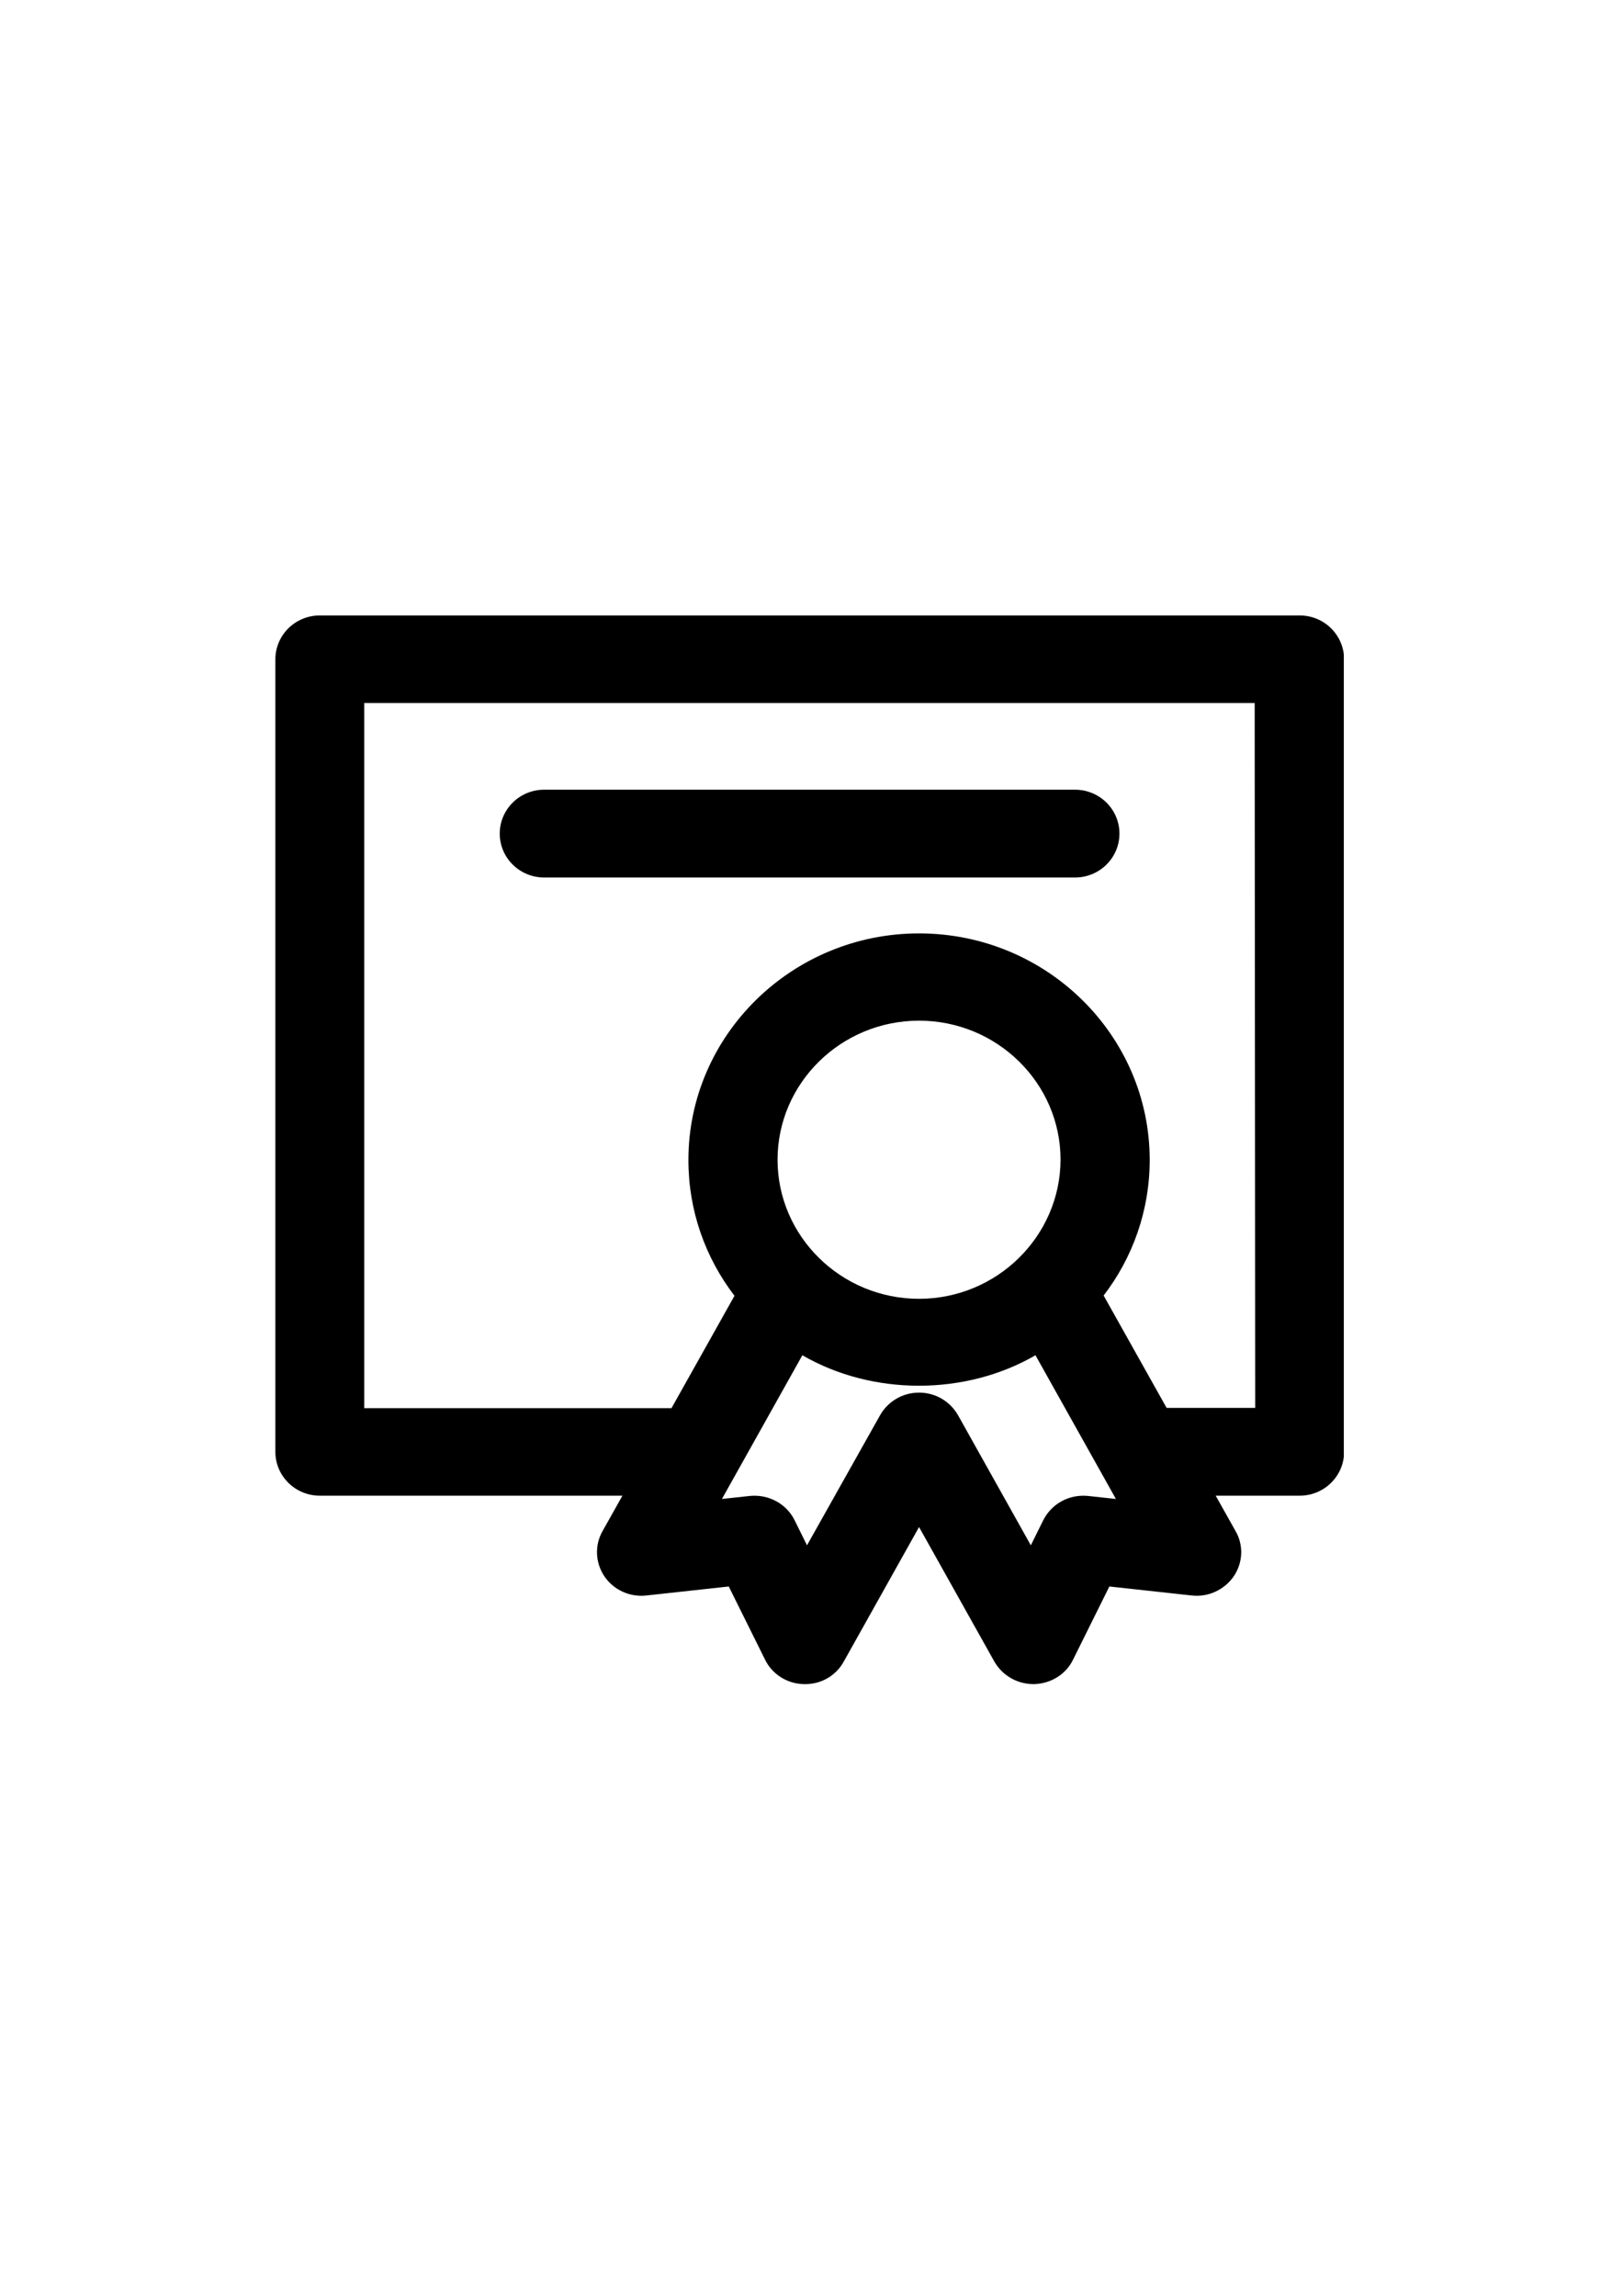 <?xml version="1.0" encoding="utf-8"?>
<!-- Generator: Adobe Illustrator 21.0.0, SVG Export Plug-In . SVG Version: 6.00 Build 0)  -->
<svg version="1.1" id="Layer_1" xmlns="http://www.w3.org/2000/svg" xmlns:xlink="http://www.w3.org/1999/xlink" x="0px" y="0px"
	 viewBox="0 0 595.3 841.9" style="enable-background:new 0 0 595.3 841.9;" xml:space="preserve">
<style type="text/css">
	.st0{clip-path:url(#SVGID_2_);}
</style>
<g>
	<g>
		<defs>
			<rect id="SVGID_1_" x="101" y="224.9" width="391.9" height="393.8"/>
		</defs>
		<clipPath id="SVGID_2_">
			<use xlink:href="#SVGID_1_"  style="overflow:visible;"/>
		</clipPath>
		<path class="st0" d="M460.4,516.3h-32.5l-23.1-41.2c10.6-13.8,16.9-31.1,16.9-49.7c0-45.8-37.9-83.1-84.6-83.1
			c-46.6,0-84.6,37.3-84.6,83.1c0,18.6,6.2,35.8,16.9,49.8l-23.1,41.2H133.6V257.8h326.6L460.4,516.3L460.4,516.3z M399.1,548.6
			c-6.9-0.7-13.4,2.8-16.5,9l-4.5,9.1L351.4,519c-2.9-5.1-8.3-8.3-14.3-8.3s-11.4,3.2-14.3,8.3L296,566.7l-4.5-9.1
			c-3-6.2-9.7-9.7-16.5-9l-10.2,1.1l29.5-52.7c25.7,14.9,59.8,14.9,85.5,0l29.5,52.7L399.1,548.6z M337.1,476.3
			c-28.6,0-51.9-22.9-51.9-51s23.3-51,51.9-51c28.6,0,51.9,22.9,51.9,51C388.9,453.4,365.6,476.3,337.1,476.3L337.1,476.3z
			 M476.7,225.7H117.3c-9,0-16.3,7.2-16.3,16.1v290.6c0,8.9,7.3,16.1,16.3,16.1h111l-7.3,13c-3,5.3-2.6,11.7,0.7,16.6
			c3.4,5,9.4,7.7,15.4,7l30.2-3.3l13.3,26.8c2.6,5.4,8.2,8.9,14.2,9c6.2,0.2,11.8-3,14.7-8.3l27.6-49.3l27.6,49.3
			c2.9,5.1,8.4,8.3,14.3,8.3h0.4c6.1-0.2,11.6-3.6,14.2-9l13.3-26.8l30.2,3.3c6.1,0.7,12-2.1,15.4-7c3.4-5,3.7-11.4,0.7-16.6
			l-7.3-13h30.8c9,0,16.3-7.2,16.3-16.1V241.8C493,232.9,485.7,225.7,476.7,225.7L476.7,225.7z M476.7,225.7"/>
	</g>
	<path d="M199.6,321.8h194.7c9,0,16.3-7.2,16.3-16.1s-7.3-16.1-16.3-16.1H199.6c-9,0-16.3,7.2-16.3,16.1S190.6,321.8,199.6,321.8
		L199.6,321.8z M199.6,321.8"/>
</g>
</svg>
